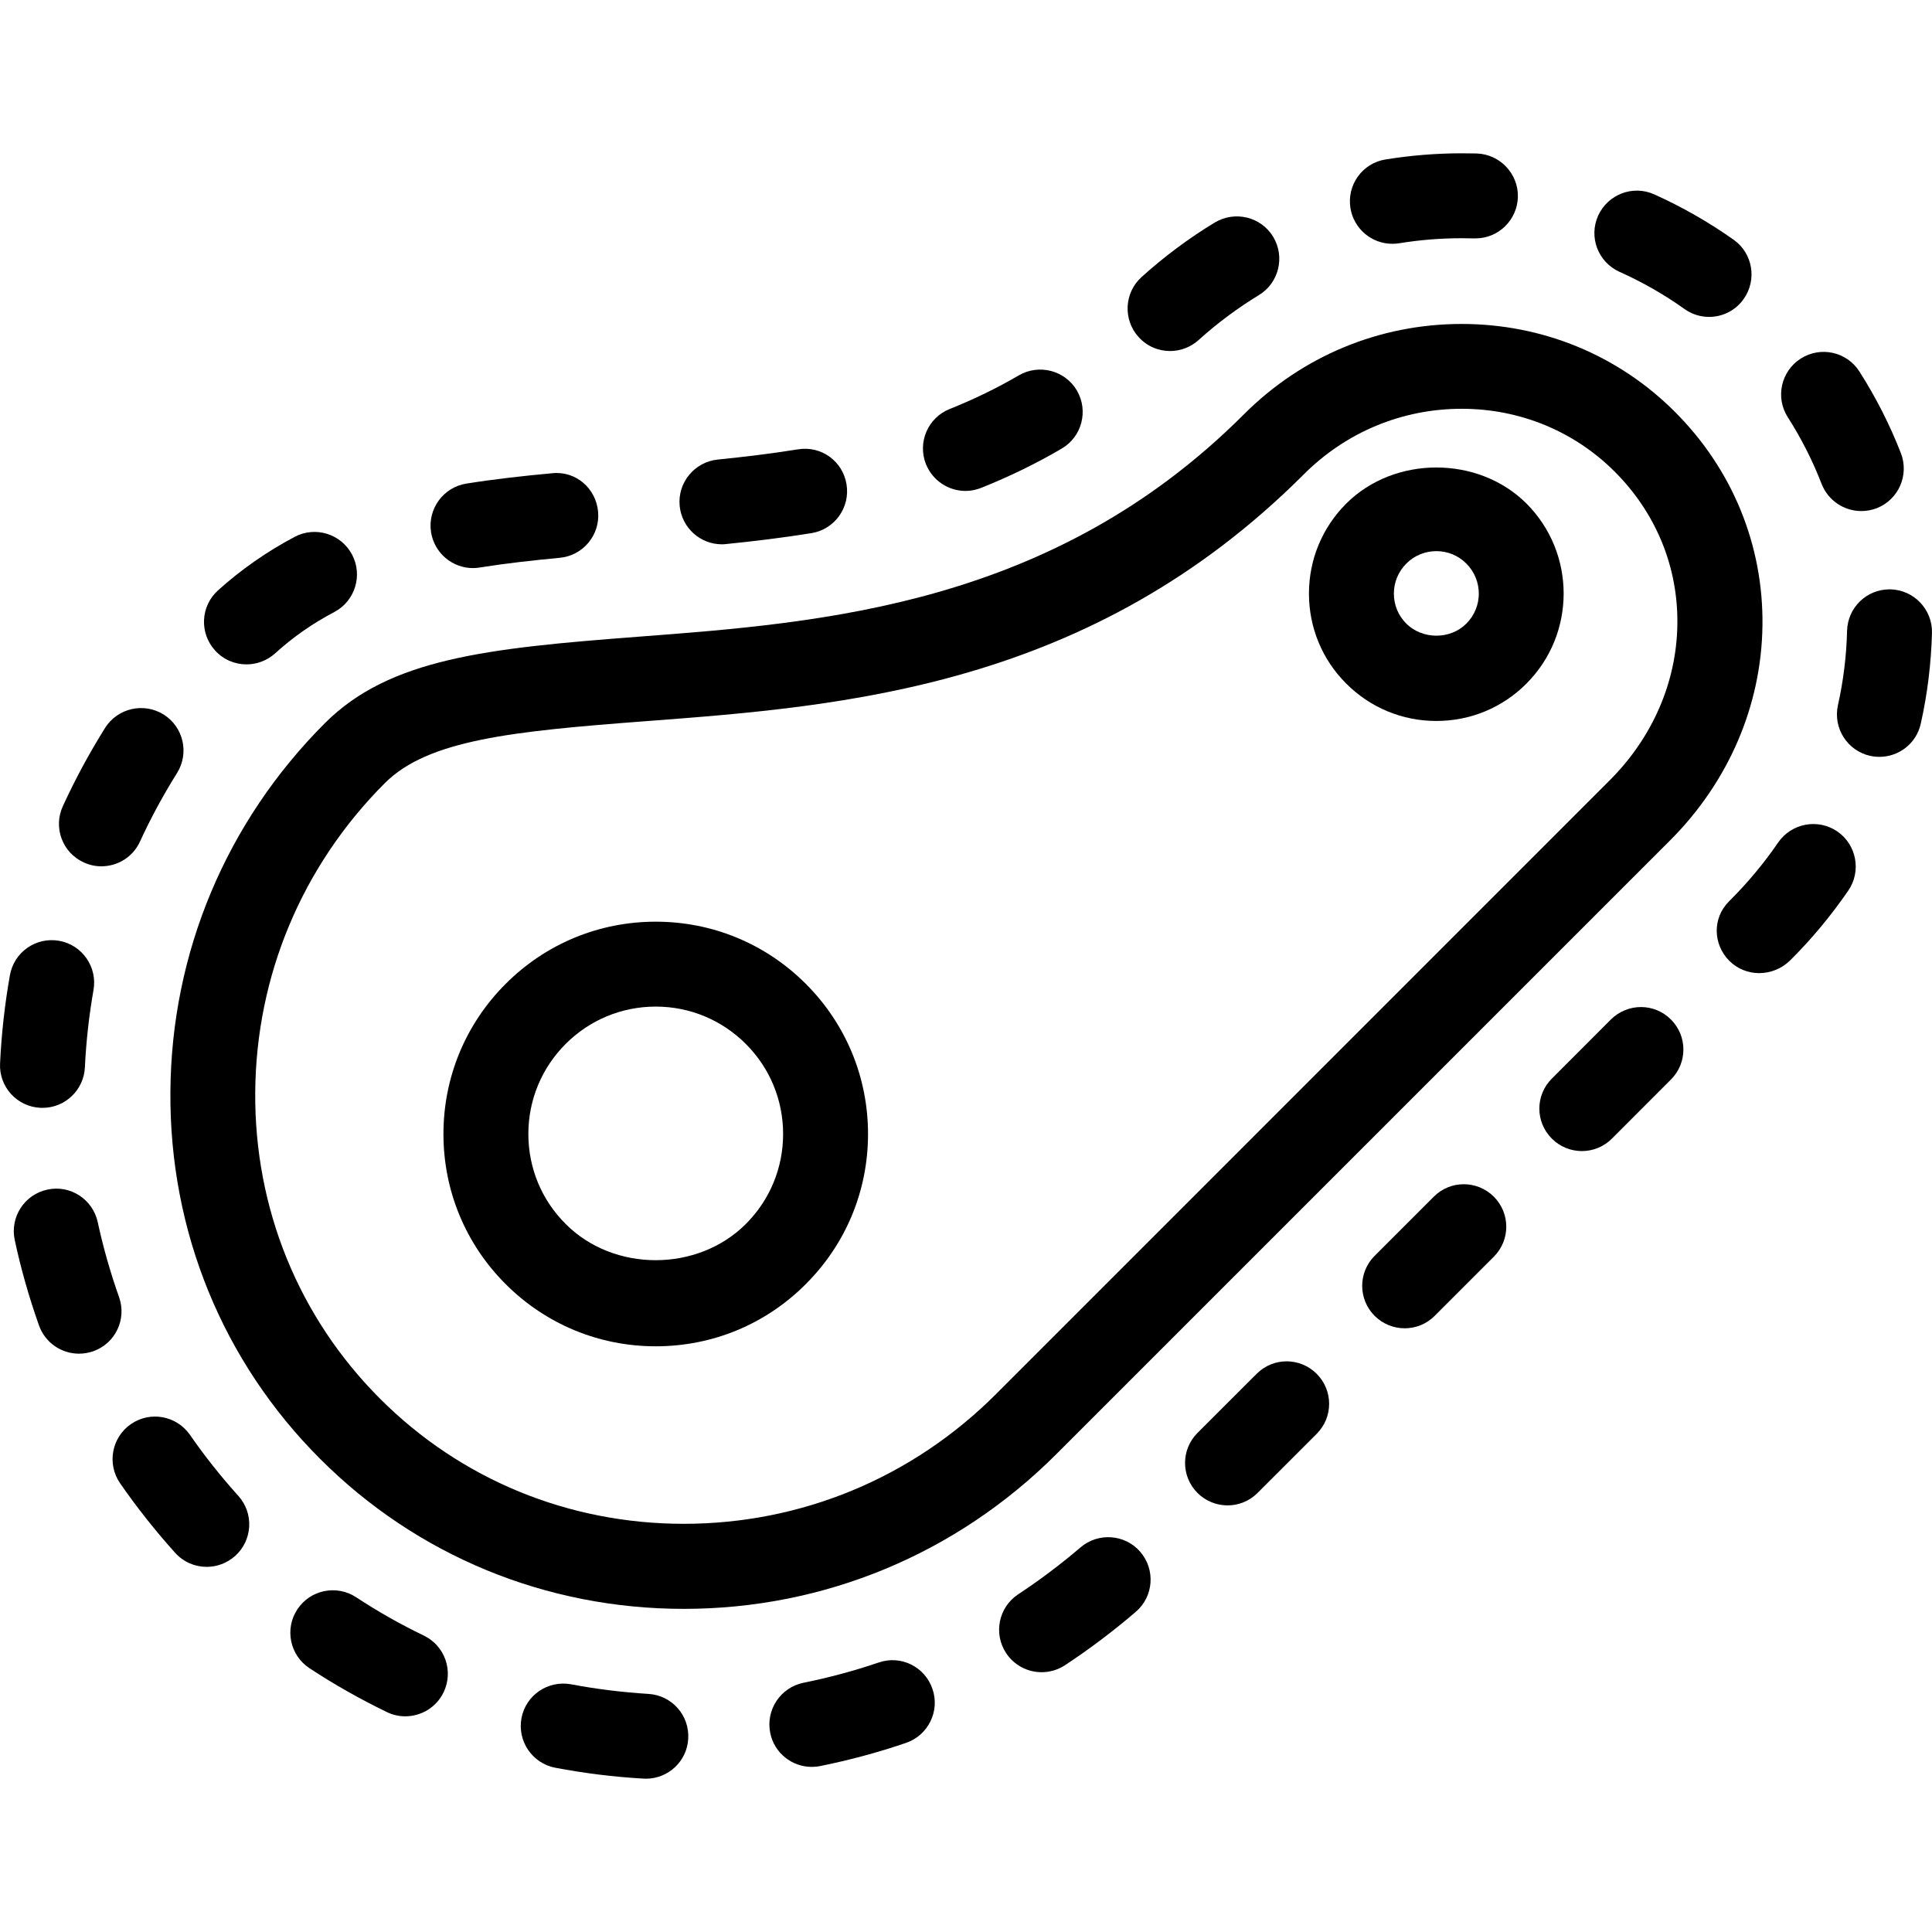<?xml version="1.0" encoding="iso-8859-1"?>
<!-- Generator: Adobe Illustrator 19.0.0, SVG Export Plug-In . SVG Version: 6.00 Build 0)  -->
<svg version="1.1" id="Layer_1" xmlns="http://www.w3.org/2000/svg" xmlns:xlink="http://www.w3.org/1999/xlink" x="0px" y="0px"
	 viewBox="0 0 299.868 299.868" style="enable-background:new 0 0 299.868 299.868;" xml:space="preserve">
<g>
	<g>
		<g>
			<path d="M73.408,88.173c0.336,0,0.679-0.026,1.035-0.086c4.046-0.646,8.185-1.107,12.429-1.509
				c3.625-0.336,6.293-3.539,5.957-7.17c-0.336-3.618-3.46-6.366-7.17-5.951c-4.527,0.415-8.969,0.916-13.266,1.601
				c-3.598,0.567-6.05,3.954-5.49,7.546C67.418,85.846,70.218,88.173,73.408,88.173z"/>
			<path d="M38.257,103.119c1.568,0,3.157-0.56,4.435-1.7c2.768-2.517,5.779-4.626,9.206-6.432c3.216-1.7,4.448-5.707,2.741-8.916
				c-1.713-3.209-5.687-4.455-8.91-2.741c-4.349,2.3-8.35,5.107-11.902,8.31c-2.702,2.445-2.9,6.616-0.455,9.305
				C34.665,102.394,36.464,103.119,38.257,103.119z"/>
			<path d="M181.609,54.484c1.582,0,3.15-0.567,4.415-1.694c2.906-2.629,6.063-4.975,9.358-6.979
				c3.117-1.891,4.106-5.938,2.227-9.061c-1.891-3.117-5.944-4.079-9.061-2.214c-4.02,2.432-7.842,5.285-11.368,8.468
				c-2.689,2.432-2.906,6.603-0.461,9.305C178.018,53.753,179.81,54.484,181.609,54.484z"/>
			<path d="M216.088,37.838c0.362,0,0.705-0.026,1.081-0.079c3.209-0.527,6.478-0.784,9.72-0.784l1.931,0.026
				c0.053,0,0.125,0,0.191,0c3.552,0,6.471-2.827,6.583-6.412c0.086-3.625-2.781-6.656-6.412-6.768l-2.293-0.026
				c-3.967,0-7.928,0.323-11.842,0.956c-3.591,0.573-6.023,3.961-5.443,7.552C210.131,35.538,212.925,37.838,216.088,37.838z"/>
			<path d="M251.358,42.188c3.539,1.582,6.946,3.526,10.102,5.779c1.16,0.824,2.484,1.219,3.809,1.219
				c2.056,0,4.092-0.962,5.364-2.774c2.115-2.979,1.417-7.097-1.542-9.193c-3.862-2.741-8.02-5.107-12.33-7.051
				c-3.321-1.496-7.203-0.007-8.712,3.308C246.554,36.797,248.036,40.685,251.358,42.188z"/>
			<path d="M282.733,75.111c1.035,2.616,3.519,4.211,6.155,4.211c0.797,0,1.595-0.138,2.399-0.442
				c3.381-1.318,5.068-5.14,3.756-8.534c-1.713-4.409-3.888-8.686-6.438-12.679c-1.957-3.071-6.023-3.974-9.101-2.017
				c-3.078,1.957-3.98,6.036-2.023,9.101C279.576,68.027,281.342,71.506,282.733,75.111z"/>
			<path d="M112.045,84.482c0.224,0,0.442-0.013,0.652-0.04c4.402-0.442,8.824-0.982,13.246-1.694
				c3.592-0.573,6.03-3.967,5.45-7.559c-0.573-3.598-3.914-6.05-7.559-5.443c-4.152,0.666-8.303,1.166-12.435,1.582
				c-3.611,0.369-6.267,3.598-5.905,7.216C105.844,81.945,108.697,84.482,112.045,84.482z"/>
			<path d="M12.991,133.854c0.896,0.415,1.819,0.606,2.741,0.606c2.498,0,4.883-1.41,5.99-3.835
				c1.674-3.638,3.611-7.216,5.753-10.636c1.931-3.091,1.008-7.15-2.076-9.088c-3.078-1.918-7.144-1.002-9.088,2.076
				c-2.438,3.901-4.646,7.98-6.55,12.139C8.226,128.424,9.683,132.339,12.991,133.854z"/>
			<path d="M149.852,76.199c0.817,0,1.641-0.158,2.445-0.481c4.343-1.733,8.534-3.769,12.488-6.089
				c3.137-1.832,4.191-5.865,2.366-9.008c-1.825-3.124-5.865-4.185-9.009-2.366c-3.394,1.984-7.005,3.737-10.735,5.226
				c-3.387,1.351-5.035,5.186-3.684,8.574C144.771,74.63,147.242,76.199,149.852,76.199z"/>
			<path d="M18.48,201.329c-1.351-3.822-2.471-7.737-3.308-11.631c-0.771-3.559-4.27-5.839-7.829-5.055
				c-3.559,0.764-5.819,4.27-5.055,7.829c0.949,4.448,2.227,8.903,3.763,13.246c0.956,2.702,3.499,4.389,6.208,4.389
				c0.732,0,1.476-0.132,2.214-0.376C17.9,208.526,19.7,204.756,18.48,201.329z"/>
			<path d="M195.046,213.231l-9.18,9.173c-2.577,2.583-2.577,6.735,0,9.318c1.285,1.279,2.972,1.931,4.659,1.931
				c1.687,0,3.374-0.639,4.659-1.931l9.18-9.173c2.577-2.583,2.577-6.742,0-9.318C201.775,210.648,197.623,210.648,195.046,213.231z
				"/>
			<path d="M222.54,185.738l-9.18,9.18c-2.577,2.577-2.577,6.735,0,9.318c1.285,1.278,2.972,1.931,4.659,1.931
				c1.687,0,3.374-0.639,4.659-1.931l9.18-9.18c2.577-2.577,2.577-6.742,0-9.318C229.268,183.161,225.116,183.161,222.54,185.738z"
				/>
			<path d="M136.369,258.043c-3.796,1.292-7.71,2.346-11.671,3.143c-3.565,0.732-5.865,4.198-5.153,7.776
				c0.626,3.13,3.381,5.279,6.452,5.279c0.428,0,0.87-0.04,1.318-0.132c4.501-0.909,8.982-2.109,13.305-3.592
				c3.44-1.173,5.298-4.923,4.112-8.369C143.572,258.715,139.848,256.837,136.369,258.043z"/>
			<path d="M167.704,240.177c-3.064,2.616-6.307,5.061-9.668,7.275c-3.038,2.003-3.875,6.089-1.878,9.127
				c1.272,1.924,3.374,2.966,5.509,2.966c1.252,0,2.511-0.356,3.631-1.087c3.822-2.517,7.519-5.305,10.992-8.29
				c2.768-2.366,3.071-6.531,0.705-9.292C174.63,238.115,170.459,237.818,167.704,240.177z"/>
			<path d="M293.428,91.474c-0.046,0-0.099,0-0.152,0c-3.578,0-6.498,2.847-6.59,6.438c-0.092,3.849-0.567,7.737-1.417,11.546
				c-0.784,3.552,1.456,7.071,5.008,7.862c0.474,0.099,0.956,0.152,1.43,0.152c3.025,0,5.753-2.089,6.419-5.16
				c1.048-4.639,1.608-9.384,1.74-14.096C299.939,94.591,297.059,91.566,293.428,91.474z"/>
			<path d="M250.033,158.231l-9.167,9.18c-2.59,2.577-2.59,6.735,0,9.318c1.272,1.278,2.972,1.931,4.659,1.931
				c1.687,0,3.361-0.639,4.659-1.931l9.154-9.167c2.59-2.577,2.59-6.742,0.013-9.318
				C256.775,155.654,252.623,155.667,250.033,158.231z"/>
			<path d="M285.171,129.05c-3.012-2.056-7.111-1.278-9.18,1.713c-2.188,3.203-4.712,6.228-7.493,9.002l-0.152,0.158
				c-2.57,2.557-2.498,6.649,0.079,9.226c1.272,1.259,2.946,1.891,4.62,1.891c1.733,0,3.473-0.672,4.778-1.951
				c3.361-3.328,6.399-6.999,9.061-10.873C288.927,135.219,288.17,131.113,285.171,129.05z"/>
			<path d="M65.777,253.858c-3.611-1.733-7.144-3.737-10.504-5.951c-3.025-1.984-7.124-1.16-9.127,1.891
				c-1.997,3.038-1.153,7.124,1.891,9.127c3.835,2.531,7.875,4.804,12.007,6.807c0.923,0.448,1.898,0.659,2.86,0.659
				c2.458,0,4.811-1.371,5.951-3.737C70.436,259.381,69.059,255.433,65.777,253.858z"/>
			<path d="M29.486,222.707c-2.089-2.998-6.188-3.737-9.18-1.661c-2.985,2.076-3.73,6.181-1.667,9.173
				c2.59,3.737,5.456,7.361,8.541,10.788c1.305,1.456,3.104,2.188,4.903,2.188c1.568,0,3.15-0.567,4.422-1.7
				c2.702-2.438,2.926-6.603,0.494-9.312C34.283,229.166,31.753,225.989,29.486,222.707z"/>
			<path d="M6.276,171.945c0.119,0.007,0.211,0.007,0.323,0.007c3.493,0,6.405-2.748,6.577-6.28c0.191-4.04,0.646-8.073,1.338-12.02
				c0.626-3.578-1.766-6.999-5.344-7.631c-3.605-0.626-6.992,1.76-7.631,5.344c-0.797,4.481-1.311,9.101-1.529,13.681
				C-0.176,168.683,2.638,171.78,6.276,171.945z"/>
			<path d="M100.638,262.913c-4.026-0.25-8.06-0.745-11.987-1.489c-3.592-0.659-7.025,1.661-7.71,5.239
				c-0.672,3.565,1.661,7.025,5.239,7.71c4.488,0.85,9.094,1.43,13.687,1.687c0.138,0.013,0.264,0.013,0.395,0.013
				c3.466,0,6.366-2.708,6.557-6.188C107.043,266.241,104.269,263.124,100.638,262.913z"/>
			<path d="M26.448,169.467c-0.158,21.609,8.106,41.846,23.256,56.984c14.992,14.999,35.032,23.263,56.43,23.263
				c21.793,0,42.314-8.527,57.788-23.981l95.278-95.278c9.088-9.088,14.188-20.93,14.353-33.345
				c0.165-12.475-4.659-24.264-13.582-33.181c-8.791-8.804-20.554-13.648-33.102-13.648c-12.758,0-24.765,4.982-33.813,14.043
				c-29.642,29.629-65.234,32.317-93.861,34.492c-23.698,1.799-38.736,3.407-48.759,13.417
				C35.107,127.568,26.586,147.891,26.448,169.467z M100.223,111.936c30.756-2.326,69.057-5.226,102.145-38.314
				c6.564-6.564,15.269-10.175,24.508-10.175c9.009,0,17.45,3.466,23.75,9.766c6.399,6.392,9.852,14.801,9.72,23.698
				c-0.119,8.956-3.849,17.549-10.491,24.192l-95.272,95.285c-12.976,12.982-30.202,20.126-48.463,20.126
				c-17.865,0-34.611-6.887-47.105-19.394c-12.646-12.626-19.533-29.53-19.401-47.586c0.132-18.096,7.275-35.138,20.126-47.995
				C66.475,114.823,79.497,113.505,100.223,111.936z"/>
			<path d="M101.778,208.961c8.804,0,17.081-3.42,23.296-9.661c6.221-6.214,9.654-14.485,9.654-23.289
				c0-8.804-3.433-17.081-9.654-23.302c-6.214-6.221-14.491-9.654-23.296-9.654c-8.804,0-17.081,3.433-23.296,9.654
				c-6.221,6.221-9.654,14.498-9.654,23.302s3.433,17.081,9.648,23.289C84.697,205.527,92.974,208.961,101.778,208.961z
				 M87.801,162.027c3.73-3.73,8.699-5.793,13.977-5.793c5.285,0,10.247,2.069,13.977,5.793c3.73,3.723,5.793,8.699,5.793,13.984
				c0,5.279-2.063,10.247-5.793,13.971c-7.473,7.473-20.482,7.499-27.955-0.007c-3.737-3.717-5.793-8.686-5.793-13.964
				C82.008,170.719,84.071,165.763,87.801,162.027z"/>
			<path d="M222.935,111.903c5.292,0,10.261-2.063,13.977-5.793c7.71-7.71,7.71-20.244,0.013-27.955
				c-7.466-7.453-20.488-7.466-27.968,0c-3.73,3.73-5.793,8.692-5.793,13.977c0,5.292,2.063,10.254,5.793,13.977
				C212.688,109.841,217.657,111.903,222.935,111.903z M218.276,87.474c1.245-1.246,2.906-1.931,4.659-1.931
				c1.766,0,3.414,0.679,4.659,1.931c2.577,2.577,2.577,6.748,0,9.318c-2.484,2.498-6.807,2.498-9.318,0
				c-1.246-1.239-1.931-2.893-1.931-4.659C216.345,90.374,217.037,88.72,218.276,87.474z"/>
		</g>
	</g>
</g>
<g>
</g>
<g>
</g>
<g>
</g>
<g>
</g>
<g>
</g>
<g>
</g>
<g>
</g>
<g>
</g>
<g>
</g>
<g>
</g>
<g>
</g>
<g>
</g>
<g>
</g>
<g>
</g>
<g>
</g>
</svg>
